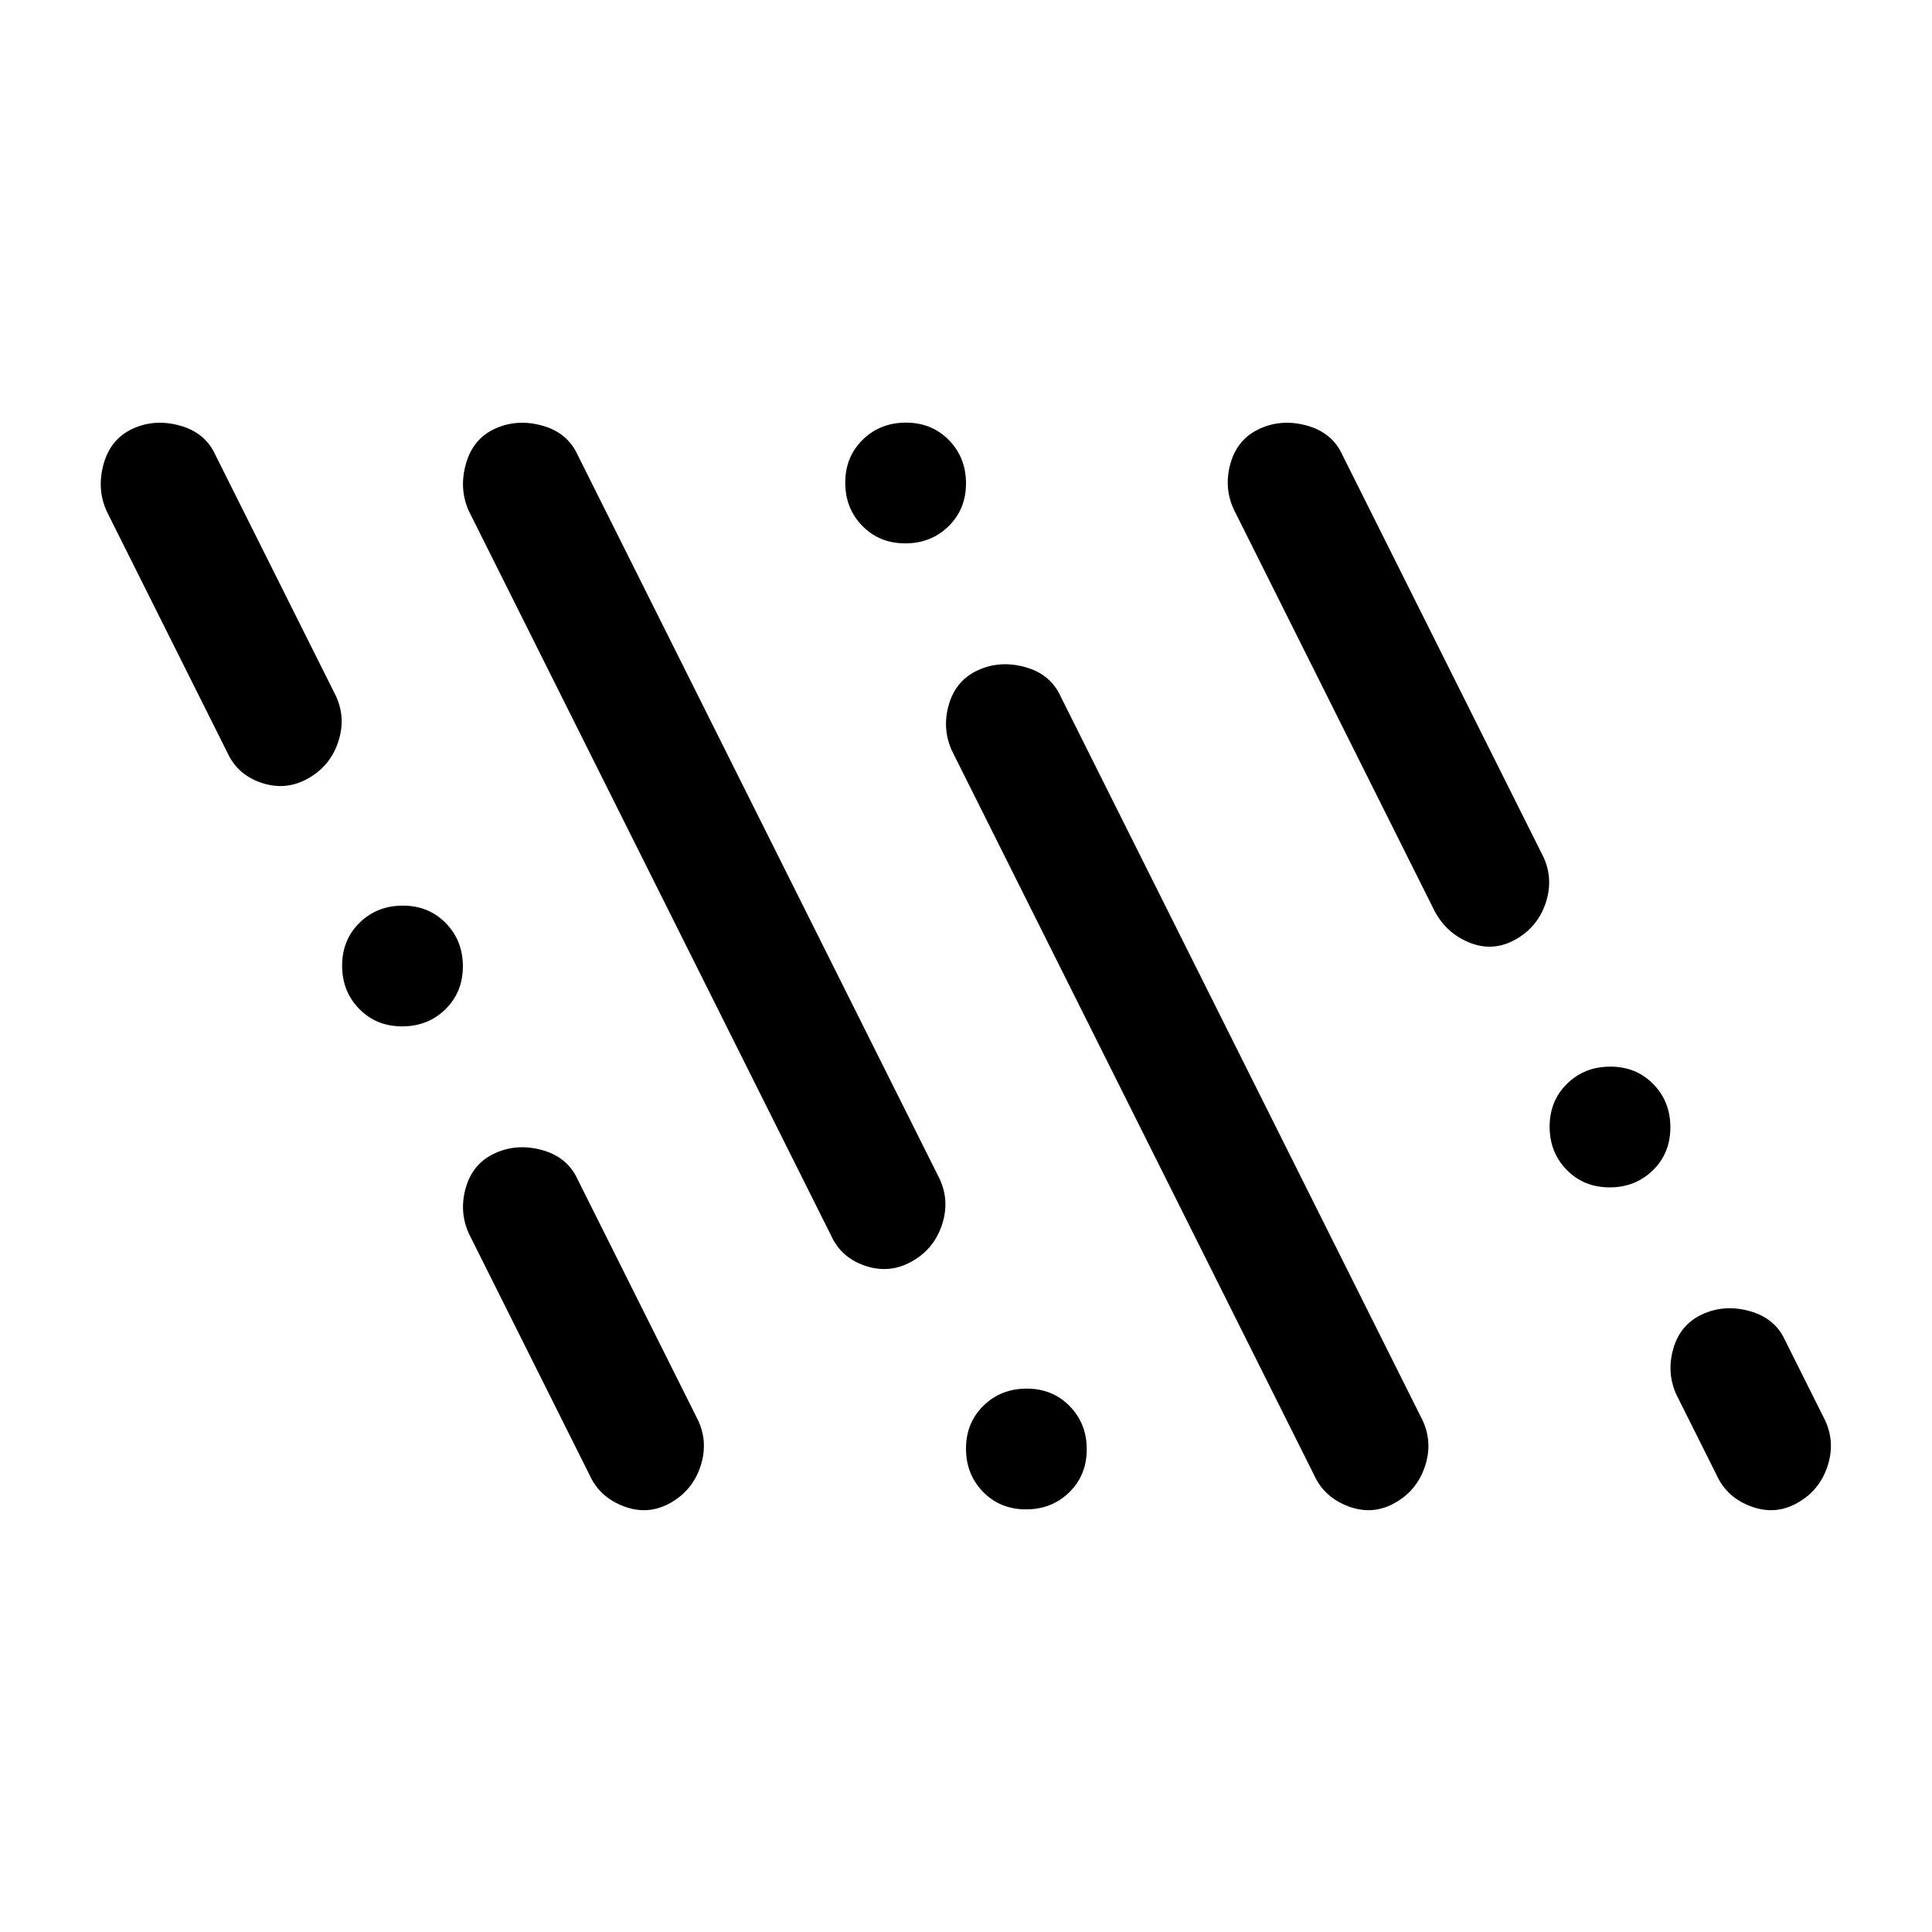 <svg xmlns="http://www.w3.org/2000/svg" width="48" height="48" viewBox="0 -960 960 960"><path d="M332.976-213.128Q322-207 310-211.5q-12-4.5-17-15.5l-60-120q-5-11-1.5-23t14.5-17q11-5 23.5-1.5T287-374l60 120q5 11 .976 22.872-4.025 11.873-15 18Zm360 0Q682-207 670-211.5q-12-4.5-17-15.5L473-587q-5-11-1.5-23t14.5-17q11-5 23.5-1.5T527-614l180 360q5 11 .976 22.872-4.025 11.873-15 18ZM509.825-210Q497-210 488.5-218.675q-8.5-8.676-8.5-21.5 0-12.825 8.675-21.325 8.676-8.5 21.5-8.5 12.825 0 21.325 8.675 8.5 8.676 8.5 21.5 0 12.825-8.675 21.325-8.676 8.5-21.5 8.5Zm383.151-3.128Q882-207 870-211.5q-12-4.5-17-15.5l-20-40q-5-11-1.5-23t14.5-17q11-5 23.5-1.5T887-294l20 40q5 11 .976 22.872-4.025 11.873-15 18Zm-440-120Q442-327 430-331q-12-4-17-15L233-706q-5-11-1.5-23.5T246-747q11-5 23.5-1.5T287-734l180 360q5 11 .976 22.872-4.025 11.873-15 18ZM799.825-370Q787-370 778.5-378.675q-8.5-8.676-8.5-21.5 0-12.825 8.675-21.325 8.676-8.5 21.5-8.5 12.825 0 21.325 8.675 8.5 8.676 8.5 21.5 0 12.825-8.675 21.325-8.676 8.5-21.5 8.5Zm-600-80Q187-450 178.5-458.675q-8.5-8.676-8.5-21.5 0-12.825 8.675-21.325 8.676-8.5 21.5-8.5 12.825 0 21.325 8.675 8.5 8.676 8.5 21.5 0 12.825-8.675 21.325-8.676 8.5-21.5 8.5Zm553.151-43.128Q742-487 730.5-491.5 719-496 713-507L613-707q-5-11-1.5-23t14.5-17q11-5 23.5-1.5T667-734l100 200q5 11 .976 22.872-4.025 11.873-15 18Zm-600-80Q142-567 130-571q-12-4-17-15L53-706q-5-11-1.5-23.5T66-747q11-5 23.5-1.5T107-734l60 120q5 11 .976 22.872-4.025 11.873-15 18ZM449.825-690Q437-690 428.5-698.675q-8.5-8.676-8.5-21.5 0-12.825 8.675-21.325 8.676-8.5 21.5-8.5 12.825 0 21.325 8.675 8.5 8.676 8.5 21.5 0 12.825-8.675 21.325-8.676 8.5-21.5 8.5Z"/></svg>